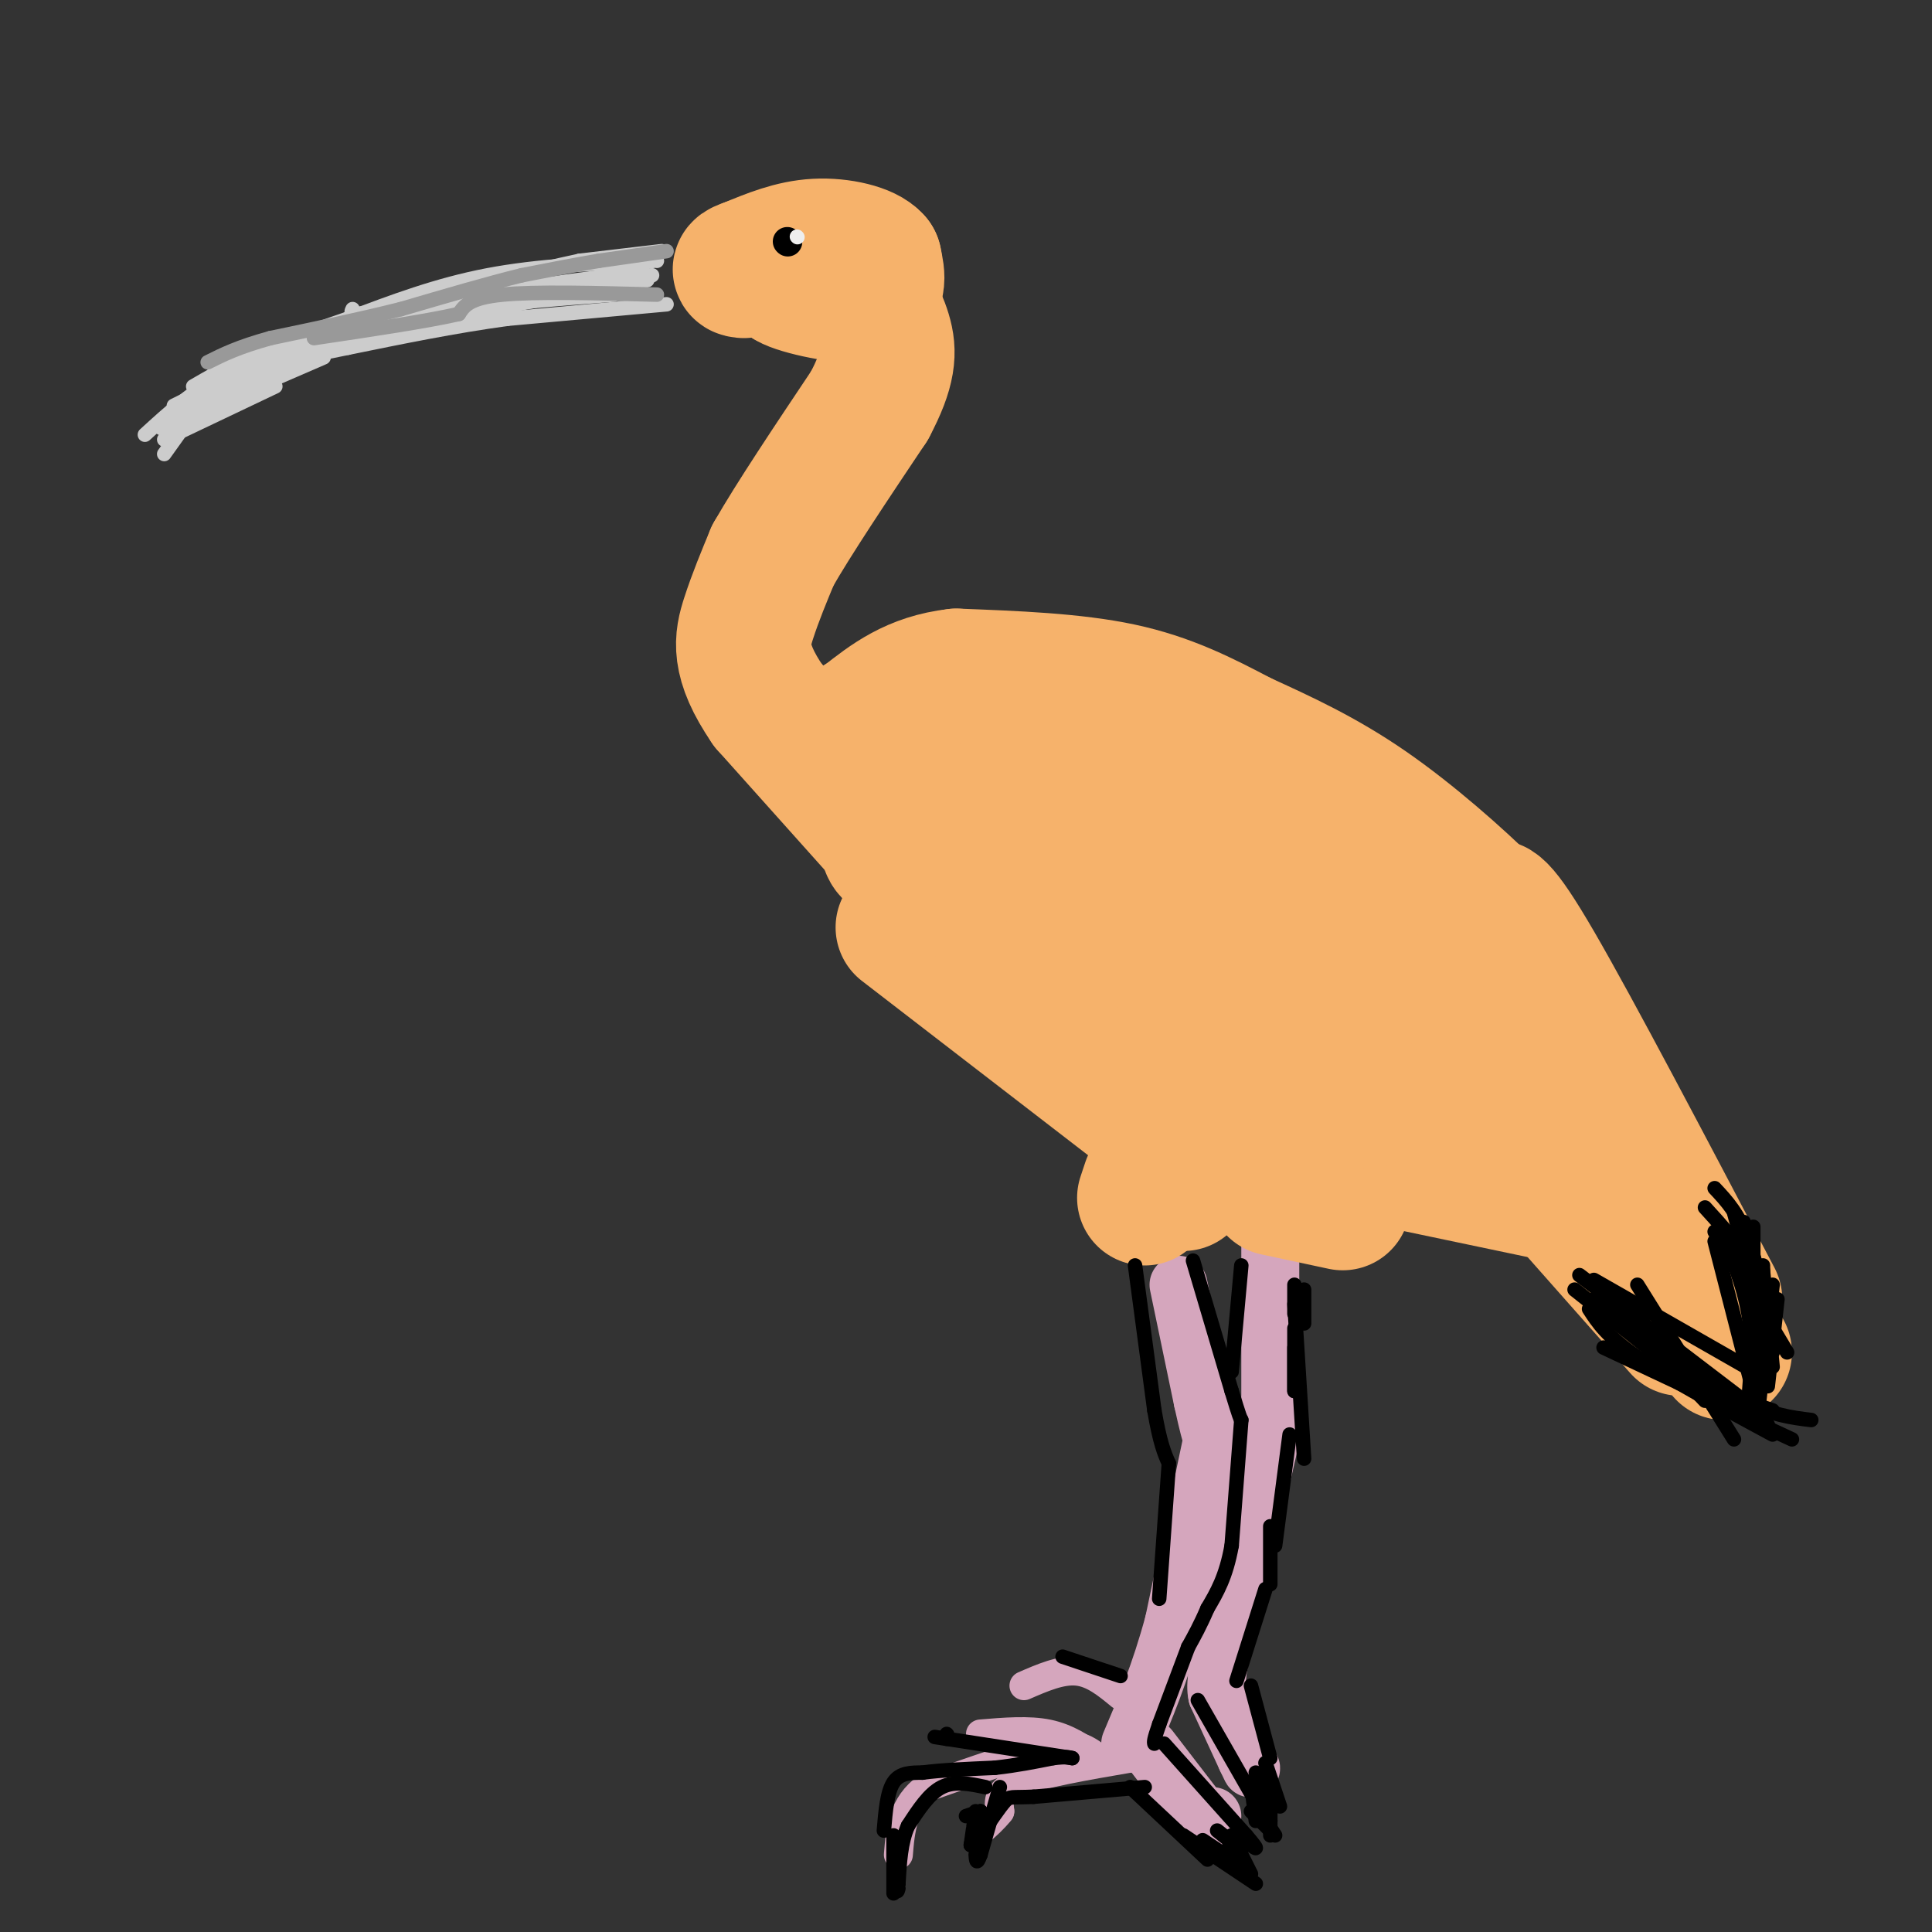 <svg viewBox='0 0 400 400' version='1.1' xmlns='http://www.w3.org/2000/svg' xmlns:xlink='http://www.w3.org/1999/xlink'><rect x="0" y="0" width="400" height="400" fill="#333333" stroke="none"/><g fill='none' stroke='#d5a6bd' stroke-width='12' stroke-linecap='round' stroke-linejoin='round'><path d='M244,266c0.000,0.000 5.000,24.000 5,24'/><path d='M249,290c1.167,5.333 1.583,6.667 2,8'/><path d='M251,298c0.000,0.000 -8.000,38.000 -8,38'/><path d='M243,336c-2.833,10.500 -5.917,17.750 -9,25'/><path d='M263,258c0.000,0.000 0.000,32.000 0,32'/><path d='M263,290c0.000,6.667 0.000,7.333 0,8'/><path d='M263,298c0.000,0.000 -9.000,39.000 -9,39'/><path d='M254,337c-1.833,8.167 -1.917,9.083 -2,10'/><path d='M252,347c-0.333,2.333 -0.167,3.167 0,4'/><path d='M252,351c0.000,0.000 6.000,13.000 6,13'/><path d='M258,364c1.167,2.500 1.083,2.250 1,2'/><path d='M238,362c0.000,0.000 10.000,13.000 10,13'/><path d='M248,375c2.167,2.333 2.583,1.667 3,1'/></g>
<g fill='none' stroke='#d5a6bd' stroke-width='6' stroke-linecap='round' stroke-linejoin='round'><path d='M234,364c-9.250,1.583 -18.500,3.167 -23,5c-4.500,1.833 -4.250,3.917 -4,6'/><path d='M207,375c-1.333,1.667 -2.667,2.833 -4,4'/><path d='M226,363c-1.667,-1.083 -3.333,-2.167 -9,-1c-5.667,1.167 -15.333,4.583 -25,8'/><path d='M192,370c-5.167,3.667 -5.583,8.833 -6,14'/><path d='M227,364c-3.000,-2.083 -6.000,-4.167 -10,-5c-4.000,-0.833 -9.000,-0.417 -14,0'/><path d='M232,351c-2.833,-2.333 -5.667,-4.667 -9,-5c-3.333,-0.333 -7.167,1.333 -11,3'/></g>
<g fill='none' stroke='#f6b26b' stroke-width='28' stroke-linecap='round' stroke-linejoin='round'><path d='M193,158c20.667,4.500 41.333,9.000 56,14c14.667,5.000 23.333,10.500 32,16'/><path d='M281,188c12.833,10.000 28.917,27.000 45,44'/><path d='M326,232c8.156,7.200 6.044,3.200 8,7c1.956,3.800 7.978,15.400 14,27'/><path d='M348,266c3.833,6.833 6.417,10.417 9,14'/><path d='M325,249c0.000,0.000 23.000,26.000 23,26'/><path d='M355,269c-14.583,-27.750 -29.167,-55.500 -37,-69c-7.833,-13.500 -8.917,-12.750 -10,-12'/><path d='M308,188c-5.956,-5.911 -15.844,-14.689 -25,-21c-9.156,-6.311 -17.578,-10.156 -26,-14'/><path d='M257,153c-8.089,-4.267 -15.311,-7.933 -25,-10c-9.689,-2.067 -21.844,-2.533 -34,-3'/><path d='M198,140c-8.833,1.000 -13.917,5.000 -19,9'/><path d='M179,149c-3.333,1.833 -2.167,1.917 -1,2'/><path d='M177,155c4.200,6.778 8.400,13.556 8,17c-0.400,3.444 -5.400,3.556 10,9c15.400,5.444 51.200,16.222 87,27'/><path d='M282,208c17.133,5.800 16.467,6.800 17,9c0.533,2.200 2.267,5.600 4,9'/><path d='M326,248c0.000,0.000 -81.000,-17.000 -81,-17'/><path d='M245,231c-13.667,-2.833 -7.333,-1.417 -1,0'/><path d='M242,236c0.000,0.000 3.000,9.000 3,9'/><path d='M238,245c0.000,0.000 -1.000,3.000 -1,3'/><path d='M264,246c0.000,0.000 14.000,3.000 14,3'/><path d='M283,228c-1.156,-3.067 -2.311,-6.133 -16,-10c-13.689,-3.867 -39.911,-8.533 -55,-13c-15.089,-4.467 -19.044,-8.733 -23,-13'/><path d='M187,192c0.000,0.000 48.000,37.000 48,37'/><path d='M193,184c0.000,0.000 -34.000,-38.000 -34,-38'/><path d='M159,146c-6.400,-9.333 -5.400,-13.667 -4,-18c1.400,-4.333 3.200,-8.667 5,-13'/><path d='M160,115c4.167,-7.333 12.083,-19.167 20,-31'/><path d='M180,84c4.044,-7.622 4.156,-11.178 3,-15c-1.156,-3.822 -3.578,-7.911 -6,-12'/><path d='M177,57c-3.333,-1.833 -8.667,-0.417 -14,1'/><path d='M163,58c1.022,1.133 10.578,3.467 15,3c4.422,-0.467 3.711,-3.733 3,-7'/><path d='M181,54c-1.578,-1.933 -7.022,-3.267 -12,-3c-4.978,0.267 -9.489,2.133 -14,4'/><path d='M155,55c-2.500,0.833 -1.750,0.917 -1,1'/></g>
<g fill='none' stroke='#000000' stroke-width='6' stroke-linecap='round' stroke-linejoin='round'><path d='M163,50c0.000,0.000 0.100,0.100 0.1,0.1'/></g>
<g fill='none' stroke='#eeeeee' stroke-width='3' stroke-linecap='round' stroke-linejoin='round'><path d='M165,49c0.000,0.000 0.100,0.100 0.1,0.1'/></g>
<g fill='none' stroke='#cccccc' stroke-width='3' stroke-linecap='round' stroke-linejoin='round'><path d='M34,94c0.000,0.000 10.000,-14.000 10,-14'/><path d='M44,80c4.667,-3.667 11.333,-5.833 18,-8'/><path d='M62,72c7.667,-2.833 17.833,-5.917 28,-9'/><path d='M90,63c10.833,-2.500 23.917,-4.250 37,-6'/><path d='M127,57c6.333,-1.000 3.667,-0.500 1,0'/><path d='M135,57c0.000,0.000 -31.000,3.000 -31,3'/><path d='M104,60c-10.333,1.500 -20.667,3.750 -31,6'/><path d='M73,66c-9.500,2.833 -17.750,6.917 -26,11'/><path d='M47,77c-7.167,4.000 -12.083,8.500 -17,13'/><path d='M138,63c0.000,0.000 -33.000,3.000 -33,3'/><path d='M105,66c-11.000,1.500 -22.000,3.750 -33,6'/><path d='M72,72c-8.500,1.667 -13.250,2.833 -18,4'/><path d='M54,76c-6.000,2.000 -12.000,5.000 -18,8'/><path d='M40,80c6.333,-3.667 12.667,-7.333 22,-10c9.333,-2.667 21.667,-4.333 34,-6'/><path d='M96,64c10.833,-1.500 20.917,-2.250 31,-3'/><path d='M133,61c-6.333,-0.583 -12.667,-1.167 -22,0c-9.333,1.167 -21.667,4.083 -34,7'/><path d='M77,68c-8.711,1.889 -13.489,3.111 -7,2c6.489,-1.111 24.244,-4.556 42,-8'/><path d='M112,62c10.500,-1.500 15.750,-1.250 21,-1'/><path d='M137,52c0.000,0.000 -17.000,2.000 -17,2'/><path d='M120,54c-9.500,2.000 -24.750,6.000 -40,10'/><path d='M80,64c-7.833,1.667 -7.417,0.833 -7,0'/><path d='M88,62c7.917,0.083 15.833,0.167 23,-1c7.167,-1.167 13.583,-3.583 20,-6'/><path d='M131,55c4.167,-1.167 4.583,-1.083 5,-1'/><path d='M135,54c-11.750,0.500 -23.500,1.000 -34,3c-10.500,2.000 -19.750,5.500 -29,9'/><path d='M72,66c-8.833,3.000 -16.417,6.000 -24,9'/><path d='M48,75c-4.500,1.833 -3.750,1.917 -3,2'/><path d='M63,73c0.000,0.000 -27.000,13.000 -27,13'/><path d='M67,74c0.000,0.000 -30.000,13.000 -30,13'/><path d='M37,87c-5.333,2.333 -3.667,1.667 -2,1'/><path d='M62,75c0.000,0.000 -28.000,16.000 -28,16'/><path d='M57,80c0.000,0.000 -21.000,10.000 -21,10'/><path d='M120,61c0.000,0.000 14.000,-3.000 14,-3'/></g>
<g fill='none' stroke='#999999' stroke-width='3' stroke-linecap='round' stroke-linejoin='round'><path d='M138,52c0.000,0.000 -14.000,2.000 -14,2'/><path d='M124,54c-5.000,0.833 -10.500,1.917 -16,3'/><path d='M108,57c-6.833,1.667 -15.917,4.333 -25,7'/><path d='M83,64c-8.667,2.167 -17.833,4.083 -27,6'/><path d='M56,70c-6.667,1.833 -9.833,3.417 -13,5'/><path d='M136,61c-12.583,-0.333 -25.167,-0.667 -32,0c-6.833,0.667 -7.917,2.333 -9,4'/><path d='M95,65c-6.500,1.500 -18.250,3.250 -30,5'/></g>
<g fill='none' stroke='#000000' stroke-width='3' stroke-linecap='round' stroke-linejoin='round'><path d='M363,254c0.000,0.000 0.000,33.000 0,33'/><path d='M365,263c0.000,0.000 2.000,20.000 2,20'/><path d='M368,269c0.000,0.000 -2.000,18.000 -2,18'/><path d='M364,269c0.000,0.000 1.000,16.000 1,16'/><path d='M365,262c0.000,0.000 0.000,19.000 0,19'/><path d='M355,255c0.000,0.000 15.000,25.000 15,25'/><path d='M361,253c0.000,0.000 6.000,21.000 6,21'/><path d='M353,250c3.583,3.917 7.167,7.833 9,12c1.833,4.167 1.917,8.583 2,13'/><path d='M359,251c0.000,0.000 6.000,22.000 6,22'/><path d='M355,246c2.500,2.667 5.000,5.333 7,11c2.000,5.667 3.500,14.333 5,23'/><path d='M367,266c0.000,0.000 -3.000,26.000 -3,26'/><path d='M356,254c2.500,6.000 5.000,12.000 6,18c1.000,6.000 0.500,12.000 0,18'/><path d='M355,257c0.000,0.000 9.000,35.000 9,35'/><path d='M339,266c0.000,0.000 20.000,32.000 20,32'/><path d='M336,280c0.000,0.000 26.000,11.000 26,11'/><path d='M334,270c0.000,0.000 19.000,20.000 19,20'/><path d='M330,269c0.000,0.000 32.000,25.000 32,25'/><path d='M332,279c0.000,0.000 34.000,16.000 34,16'/><path d='M340,276c7.583,5.500 15.167,11.000 21,14c5.833,3.000 9.917,3.500 14,4'/><path d='M339,276c2.667,3.167 5.333,6.333 10,9c4.667,2.667 11.333,4.833 18,7'/><path d='M326,267c0.000,0.000 29.000,23.000 29,23'/><path d='M329,271c1.833,2.833 3.667,5.667 10,10c6.333,4.333 17.167,10.167 28,16'/><path d='M330,265c0.000,0.000 35.000,20.000 35,20'/><path d='M327,264c0.000,0.000 38.000,29.000 38,29'/><path d='M344,276c4.250,5.167 8.500,10.333 13,14c4.500,3.667 9.250,5.833 14,8'/><path d='M268,266c0.000,0.000 0.000,6.000 0,6'/><path d='M270,267c0.000,0.000 0.000,7.000 0,7'/><path d='M268,279c0.000,0.000 0.000,9.000 0,9'/><path d='M268,275c0.000,0.000 0.000,13.000 0,13'/><path d='M268,270c0.000,0.000 2.000,32.000 2,32'/><path d='M267,297c0.000,0.000 -3.000,23.000 -3,23'/><path d='M263,316c0.000,0.000 0.000,12.000 0,12'/><path d='M262,329c0.000,0.000 -6.000,19.000 -6,19'/><path d='M259,349c0.000,0.000 4.000,15.000 4,15'/><path d='M262,365c0.000,0.000 3.000,9.000 3,9'/><path d='M263,370c0.000,0.000 0.000,10.000 0,10'/><path d='M259,369c0.000,0.000 1.000,8.000 1,8'/><path d='M260,374c0.000,0.000 4.000,6.000 4,6'/><path d='M259,375c0.000,0.000 4.000,4.000 4,4'/><path d='M248,352c0.000,0.000 12.000,21.000 12,21'/><path d='M262,372c0.000,0.000 1.000,5.000 1,5'/><path d='M262,370c0.000,0.000 0.000,5.000 0,5'/><path d='M260,367c0.000,0.000 3.000,10.000 3,10'/><path d='M245,380c0.000,0.000 15.000,10.000 15,10'/><path d='M255,380c0.000,0.000 4.000,8.000 4,8'/><path d='M254,383c0.000,0.000 2.000,4.000 2,4'/><path d='M249,381c0.000,0.000 6.000,4.000 6,4'/><path d='M252,379c0.000,0.000 5.000,4.000 5,4'/><path d='M241,361c0.000,0.000 17.000,19.000 17,19'/><path d='M258,380c3.000,3.500 2.000,2.750 1,2'/><path d='M234,370c0.000,0.000 16.000,15.000 16,15'/><path d='M237,370c0.000,0.000 -23.000,2.000 -23,2'/><path d='M214,372c-4.689,0.222 -4.911,-0.222 -6,1c-1.089,1.222 -3.044,4.111 -5,7'/><path d='M201,382c0.000,0.000 3.000,-6.000 3,-6'/><path d='M201,382c0.000,0.000 2.000,-7.000 2,-7'/><path d='M201,382c0.000,0.000 1.000,-7.000 1,-7'/><path d='M200,376c0.000,0.000 3.000,-1.000 3,-1'/><path d='M207,370c0.000,0.000 -4.000,14.000 -4,14'/><path d='M203,384c-0.833,2.333 -0.917,1.167 -1,0'/><path d='M204,370c-3.167,-0.667 -6.333,-1.333 -9,0c-2.667,1.333 -4.833,4.667 -7,8'/><path d='M188,378c-1.500,3.333 -1.750,7.667 -2,12'/><path d='M186,390c-0.333,2.167 -0.167,1.583 0,1'/><path d='M185,380c0.000,0.000 0.000,12.000 0,12'/><path d='M183,379c0.333,-4.000 0.667,-8.000 2,-10c1.333,-2.000 3.667,-2.000 6,-2'/><path d='M191,367c3.500,-0.500 9.250,-0.750 15,-1'/><path d='M206,366c4.500,-0.500 8.250,-1.250 12,-2'/><path d='M218,364c2.667,-0.333 3.333,-0.167 4,0'/><path d='M222,364c0.000,0.000 -26.000,-4.000 -26,-4'/><path d='M196,360c-4.333,-0.667 -2.167,-0.333 0,0'/><path d='M196,359c0.000,0.000 0.100,0.100 0.1,0.1'/><path d='M220,343c0.000,0.000 12.000,4.000 12,4'/><path d='M247,261c0.000,0.000 8.000,27.000 8,27'/><path d='M255,288c1.667,5.500 1.833,5.750 2,6'/><path d='M257,294c0.000,0.000 -2.000,26.000 -2,26'/><path d='M255,320c-1.167,6.500 -3.083,9.750 -5,13'/><path d='M250,333c-1.500,3.500 -2.750,5.750 -4,8'/><path d='M246,341c0.000,0.000 -6.000,16.000 -6,16'/><path d='M240,357c-1.167,3.333 -1.083,3.667 -1,4'/><path d='M257,262c0.000,0.000 -2.000,22.000 -2,22'/><path d='M235,262c0.000,0.000 4.000,30.000 4,30'/><path d='M239,292c1.167,6.833 2.083,8.917 3,11'/><path d='M242,303c0.000,0.000 -2.000,28.000 -2,28'/></g>
</svg>